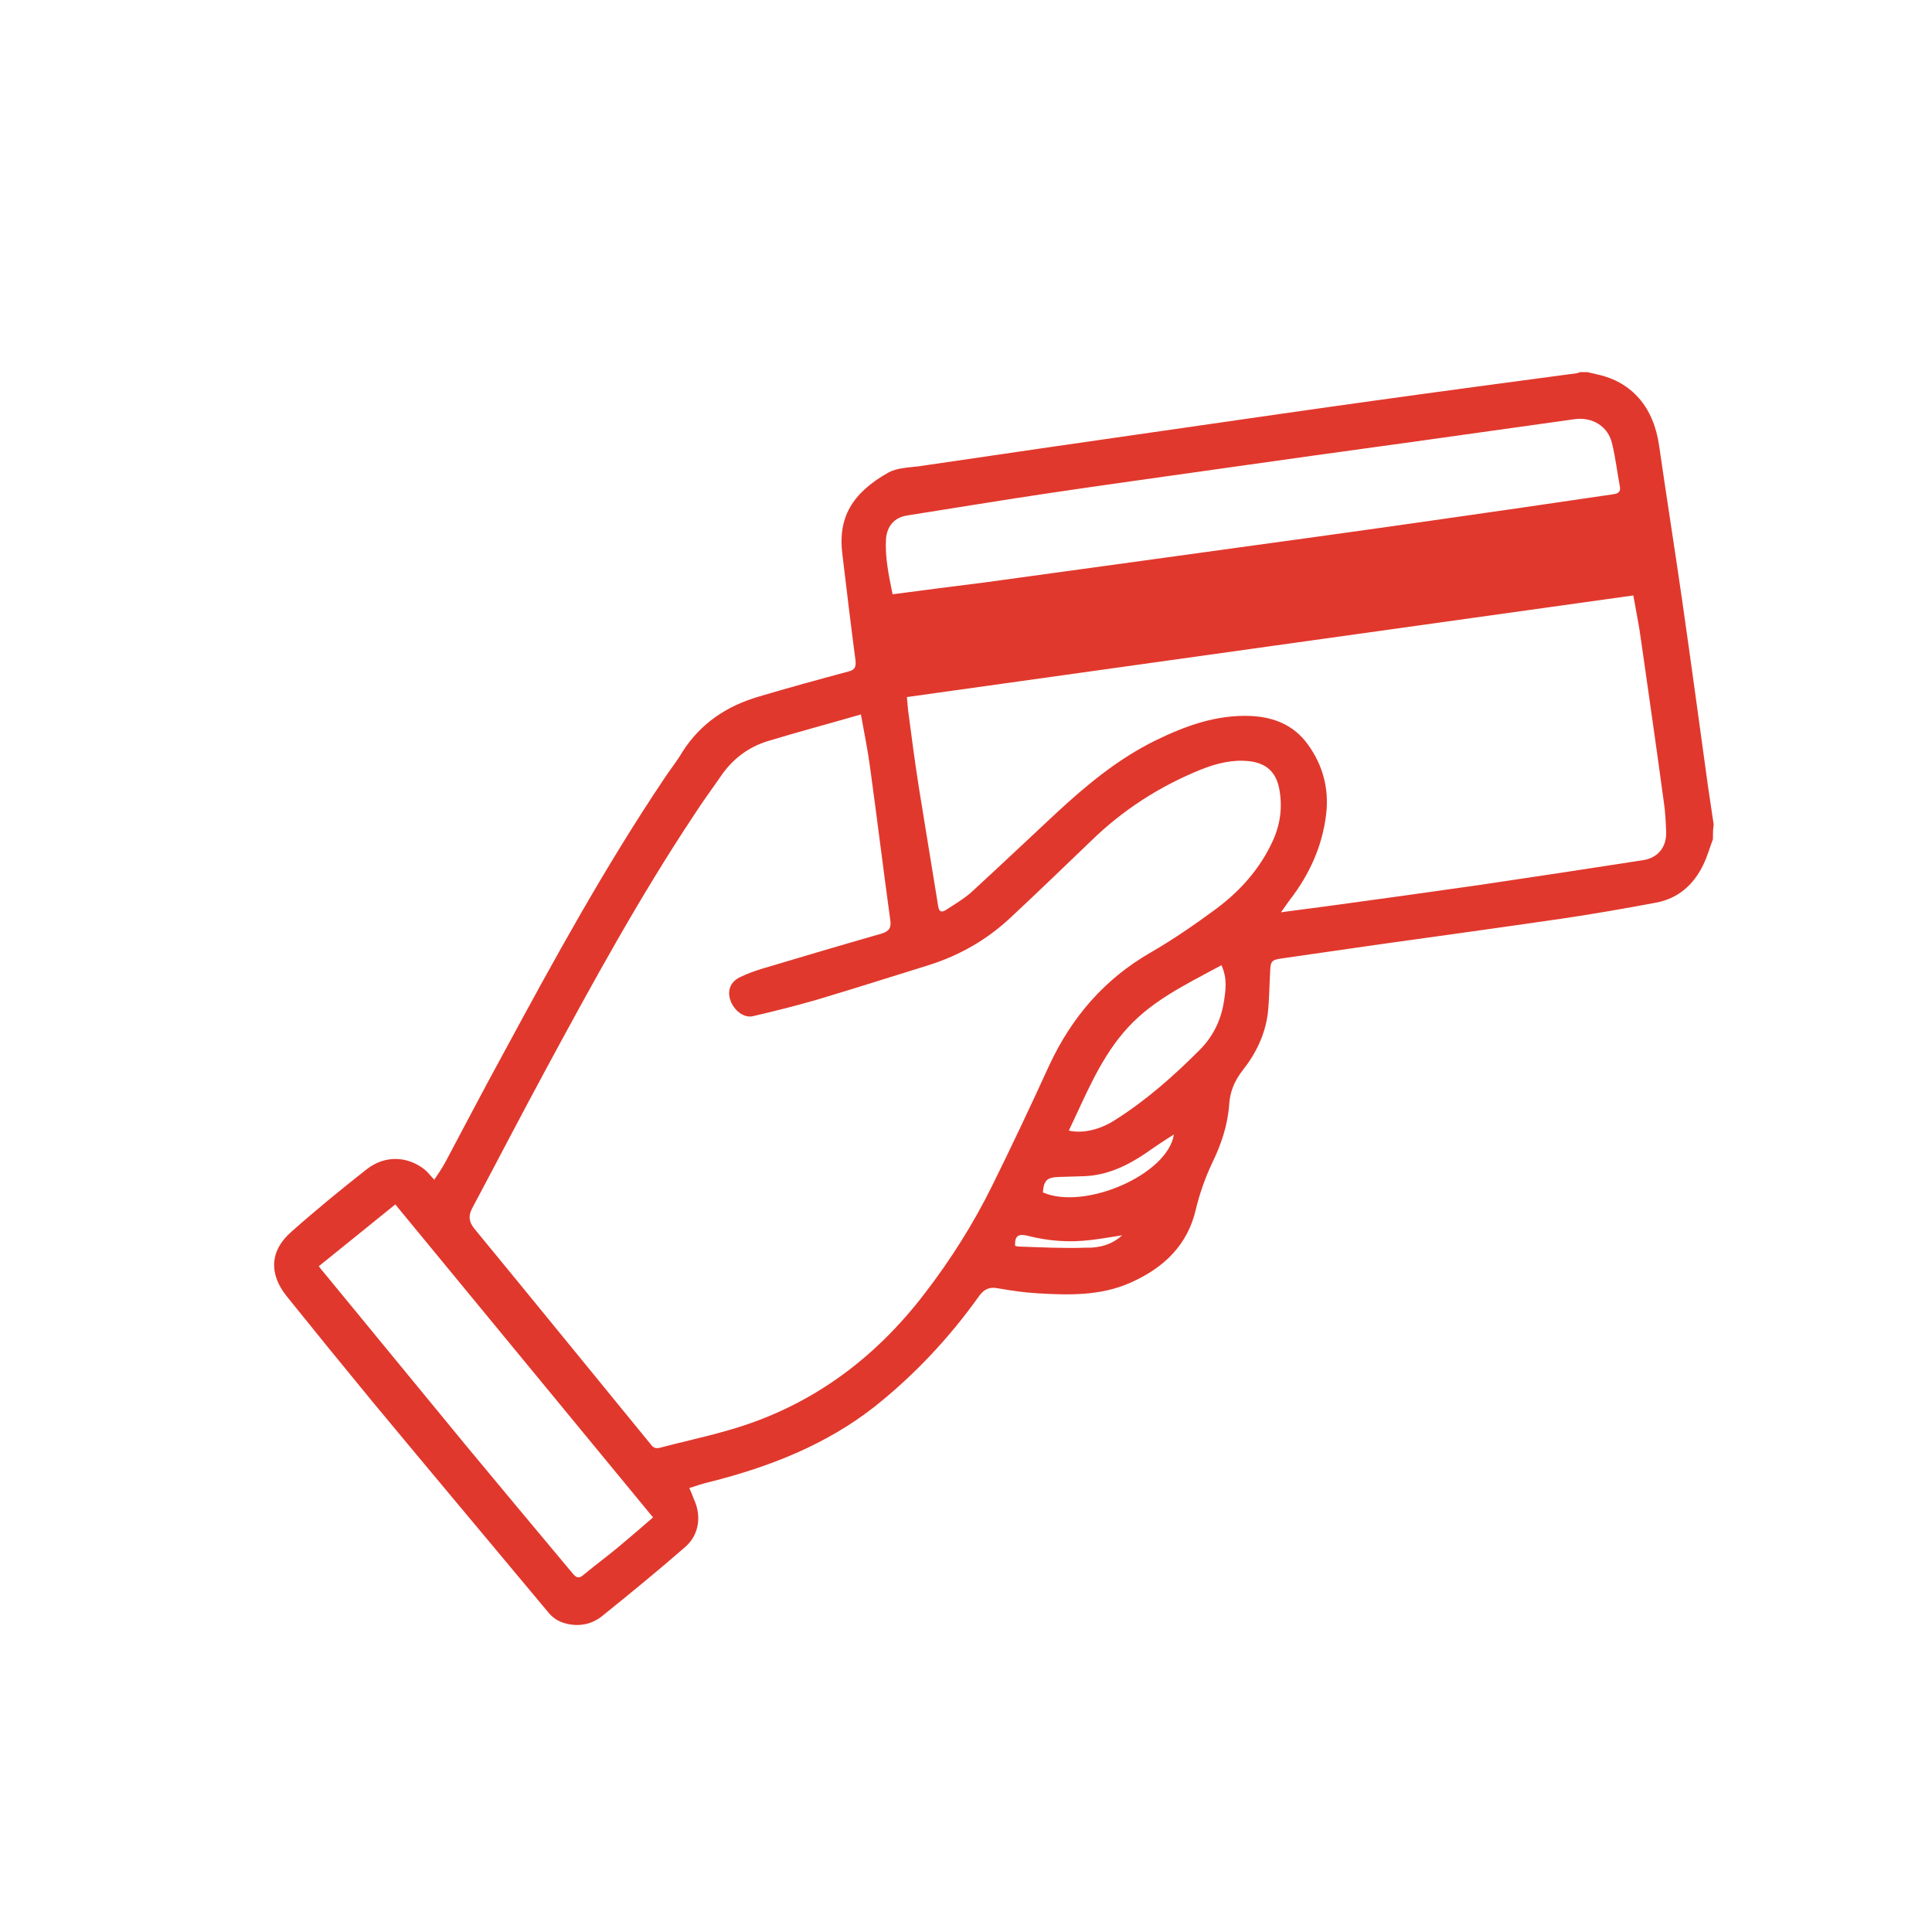 <?xml version="1.0" encoding="UTF-8"?>
<!-- Generator: Adobe Illustrator 27.2.0, SVG Export Plug-In . SVG Version: 6.00 Build 0)  -->
<svg xmlns="http://www.w3.org/2000/svg" xmlns:xlink="http://www.w3.org/1999/xlink" version="1.1" id="Layer_1" x="0px" y="0px" viewBox="0 0 500 500" style="enable-background:new 0 0 500 500;" xml:space="preserve">
<style type="text/css">
	.st0{fill:#E1382D;}
</style>
<g>
	<path class="st0" d="M443.3,217.2c-0.8,2.1-1.4,4.3-2.4,6.4c-2.5,5.3-6.5,8.9-12.3,10c-8,1.5-16,2.9-24.1,4.1   c-15.8,2.3-31.7,4.5-47.5,6.7c-8.3,1.2-16.7,2.4-25,3.6c-3,0.4-3.2,0.7-3.3,3.7c-0.2,3.5-0.2,7.1-0.6,10.6   c-0.7,5.5-3.1,10.4-6.5,14.7c-2.1,2.7-3.3,5.5-3.5,9c-0.4,5.3-2.1,10.3-4.4,15c-1.8,3.8-3.2,7.8-4.2,11.9   c-2.1,9.3-8.3,15.2-16.8,19c-7.8,3.5-16,3.3-24.3,2.8c-3.4-0.2-6.8-0.7-10.2-1.3c-2.1-0.4-3.5,0.2-4.8,2   c-7.7,10.8-16.7,20.4-27,28.6c-12.6,9.9-27.2,15.6-42.6,19.5c-1.8,0.4-3.5,1-5.4,1.6c0.5,1.1,0.8,1.9,1.1,2.7   c2.1,4.4,1.5,9.3-2.1,12.5c-7,6.1-14.2,12-21.4,17.8c-2.4,2-5.3,2.8-8.5,2.3c-2.2-0.4-4-1.2-5.5-3c-15.1-18.1-30.3-36.2-45.4-54.4   c-7.5-9.1-14.9-18.2-22.3-27.4c-4.8-5.9-4.5-12,1.2-16.9c6.3-5.6,12.8-10.9,19.4-16.1c4.6-3.6,10.4-3.5,14.9,0   c0.9,0.7,1.5,1.6,2.6,2.7c1-1.5,2.1-3.1,3-4.8c5-9.4,9.9-18.8,15-28.1c13-24.1,26.2-48.1,41.5-70.9c1.5-2.3,3.3-4.5,4.7-6.9   c4.7-7.4,11.5-11.9,19.7-14.3c7.7-2.3,15.4-4.4,23.2-6.5c1.6-0.4,2.1-1,1.9-2.9c-1.2-9.1-2.3-18.3-3.4-27.5   c-1.2-9.4,2.5-15.8,11.9-21.1c2.2-1.2,5.1-1.3,7.7-1.6c23-3.4,45.9-6.7,68.9-10c16.6-2.4,33.2-4.8,49.8-7.1   c17.2-2.4,34.5-4.7,51.7-7c0.3,0,0.6-0.2,0.9-0.3c0.6,0,1.3,0,1.9,0c0.9,0.2,1.7,0.4,2.6,0.6c9,2,14.6,8.5,16,18.6   c1.9,13.2,4,26.4,5.9,39.6c2.3,16.1,4.5,32.2,6.7,48.2c0.5,3.4,1,6.7,1.5,10.1C443.3,214.7,443.3,216,443.3,217.2z M222.8,184.9   c-8.3,2.4-16.2,4.5-24.1,6.9c-5.2,1.6-9.3,4.8-12.3,9.3c-2.2,3.2-4.6,6.4-6.7,9.7c-14.1,21.2-26.3,43.5-38.4,65.9   c-6.5,12-12.7,24-19.1,36c-1,1.9-0.9,3.4,0.5,5.2c15.3,18.6,30.5,37.3,45.8,56c0.6,0.8,1.2,1,2.2,0.8c5.6-1.5,11.3-2.7,16.9-4.3   c21.5-5.9,38.5-18.3,51.9-35.9c6.6-8.6,12.4-17.8,17.2-27.5c5.1-10.3,10-20.7,14.8-31.2c5.8-12.5,14.3-22.4,26.3-29.3   c5.7-3.3,11.1-7,16.4-10.9c6.6-4.8,11.9-10.7,15.3-18.2c1.9-4.3,2.4-8.6,1.6-13.1c-0.8-4.4-3.3-6.8-7.8-7.3   c-4.4-0.5-8.6,0.6-12.6,2.2c-10.6,4.3-20.1,10.4-28.3,18.4c-7,6.7-13.9,13.4-21,20c-6,5.6-13,9.6-20.8,12.1c-9.7,3-19.4,6.1-29.1,9   c-5.5,1.6-11.1,3-16.7,4.3c-2.3,0.5-4.9-1.5-5.8-4.2c-0.8-2.4,0-4.6,2.3-5.8c1.8-0.9,3.7-1.6,5.6-2.2c10.4-3.1,20.8-6.2,31.3-9.2   c1.9-0.6,2.5-1.5,2.2-3.5c-1.8-13.1-3.4-26.2-5.2-39.3C224.6,194.2,223.7,189.9,222.8,184.9z M234.7,180.4c0.1,1.3,0.2,2.3,0.3,3.3   c0.9,6.9,1.8,13.8,2.9,20.7c1.6,10.1,3.3,20.1,4.9,30.1c0.2,1.5,0.9,1.7,2,1c2.3-1.5,4.7-2.9,6.7-4.7c7.4-6.8,14.7-13.7,22.1-20.6   c7.8-7.2,15.9-13.9,25.5-18.6c7.8-3.8,15.8-6.7,24.7-6.3c6,0.3,11.1,2.4,14.7,7.4c3.9,5.4,5.5,11.5,4.7,18.1   c-1,8.2-4.3,15.5-9.4,22.1c-0.7,0.9-1.3,1.9-2.3,3.2c4.4-0.6,8.3-1.1,12.1-1.6c13.2-1.8,26.3-3.6,39.5-5.5   c14.1-2.1,28.1-4.2,42.2-6.4c3.7-0.6,6-3.3,5.9-7.2c-0.1-2.6-0.2-5.2-0.6-7.8c-1.9-14-3.9-27.9-5.9-41.9c-0.5-3.8-1.3-7.6-2-11.6   C359.9,162.9,297.4,171.6,234.7,180.4z M231,153.8c8.2-1.1,16.2-2.1,24.1-3.1c13.3-1.8,26.7-3.7,40-5.5c16-2.2,31.9-4.4,47.9-6.6   c16.7-2.3,33.3-4.7,50-7.1c8.2-1.2,16.4-2.4,24.6-3.6c1.3-0.2,1.9-0.7,1.6-2.1c-0.7-3.7-1.1-7.4-2-11c-1-4.5-5.2-7-9.8-6.3   c-14,2-28.1,3.9-42.1,5.9c-16.7,2.3-33.4,4.6-50.2,7c-14.7,2.1-29.4,4.1-44.1,6.3c-12.1,1.8-24.1,3.8-36.2,5.7   c-3.3,0.5-5.2,2.7-5.5,6C229,144.2,230,148.8,231,153.8z M169,392.7c-22.3-27.1-44.4-53.9-66.7-81c-6.8,5.5-13.2,10.7-19.8,16   c0.5,0.6,0.8,1.1,1.2,1.5c12.3,15,24.6,29.9,36.9,44.9c9.2,11.1,18.4,22.1,27.6,33.1c1,1.2,1.7,1.4,2.9,0.3c2.9-2.4,6-4.7,8.9-7.1   C163,397.9,165.9,395.4,169,392.7z M316.1,249.8c-9.2,5-18.7,9.4-25.5,17.6c-6.3,7.5-9.8,16.5-14,25.2c3.6,0.8,8-0.2,11.9-2.7   c8.1-5.1,15.2-11.4,21.9-18.1c3.4-3.4,5.5-7.5,6.3-12.3C317.2,256.4,317.7,253.2,316.1,249.8z M303.8,293.6c-2.7,1.7-5.1,3.3-7.5,5   c-4.8,3.2-9.9,5.6-15.8,5.8c-2.2,0.1-4.4,0.1-6.6,0.2c-2.9,0.1-3.8,0.9-4,4C280.7,313.3,302.2,304,303.8,293.6z M290.4,319.7   c-2.7,0.4-5.3,0.9-8,1.2c-5.6,0.7-11.1,0.3-16.5-1.1c-2.5-0.6-3.3,0.2-3.2,2.6c0.3,0.1,0.6,0.2,0.9,0.2c5.8,0.2,11.6,0.5,17.4,0.3   C284.3,323,287.7,322.2,290.4,319.7z"></path>
</g>
</svg>
